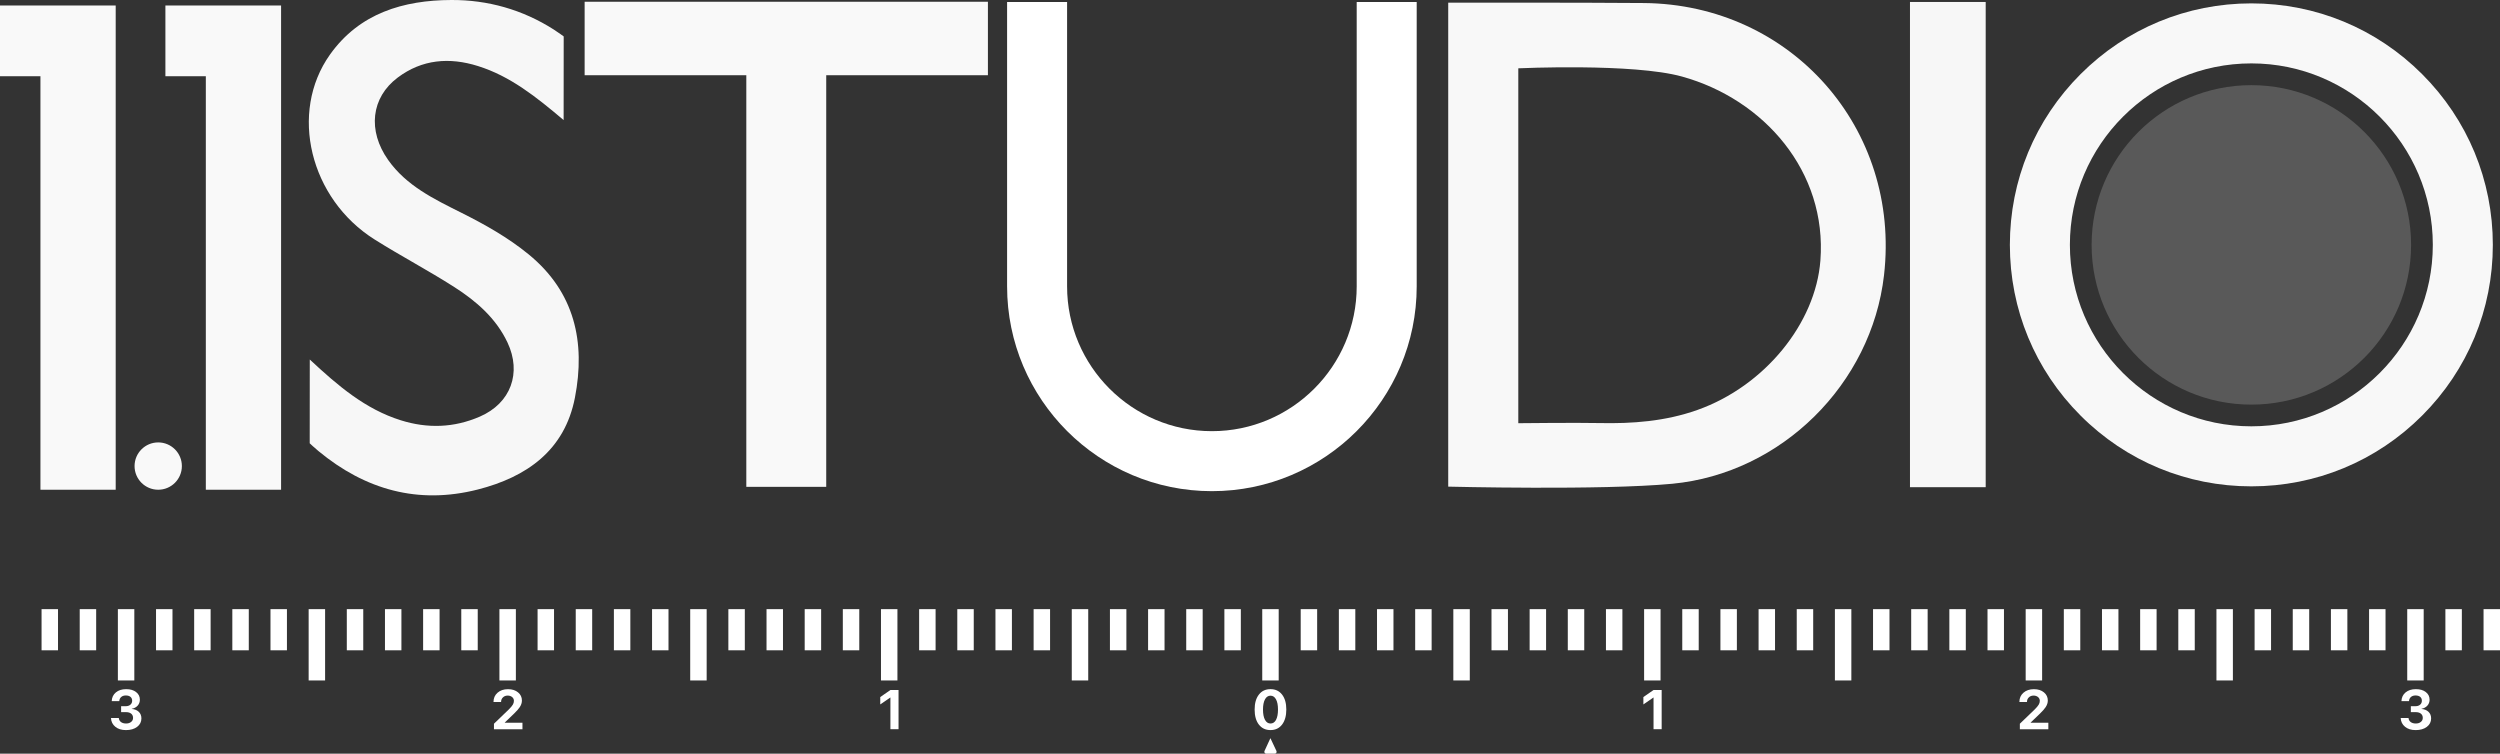 <?xml version="1.0" encoding="UTF-8"?> <svg xmlns="http://www.w3.org/2000/svg" id="_Слой_2" data-name="Слой 2" viewBox="0 0 1168.81 352.37"><rect x="0" y="0" width="1168.81" height="352.37" fill="#333333" stroke="none"/> <defs> <style> .cls-1 { fill: #fff; } .cls-2 { fill: #f9f9f9; } .cls-3 { fill: #f7f7f7; } .cls-4 { fill: #595959; } .cls-5 { fill: #f8f8f8; } </style> </defs> <g id="_Слой_1-2" data-name="Слой 1"> <g> <path class="cls-5" d="M1052.56,227.38c-30.15,0-58.5-11.74-79.83-33.07-21.32-21.32-33.07-49.67-33.07-79.83s11.74-58.5,33.07-79.83c21.32-21.32,49.67-33.07,79.83-33.07s58.5,11.74,79.83,33.07c21.32,21.32,33.07,49.67,33.07,79.83s-11.74,58.5-33.07,79.83c-21.32,21.32-49.67,33.07-79.83,33.07Zm0-197.74c-46.78,0-84.84,38.06-84.84,84.84s38.06,84.84,84.84,84.84,84.84-38.06,84.84-84.84-38.06-84.84-84.84-84.84Z"></path> <circle class="cls-4" cx="1052.56" cy="114.49" r="74.68"></circle> <rect class="cls-3" x="892.96" y=".92" width="35.4" height="226.85"></rect> <path class="cls-1" d="M566.59,229.63c-52.8,0-95.75-42.95-95.75-95.75V.92h28.05V133.88c0,37.33,30.37,67.7,67.7,67.7s67.7-30.37,67.7-67.7V.92h28.05V133.88c0,52.8-42.95,95.75-95.75,95.75Z"></path> <polygon class="cls-2" points="461.87 .82 273.33 .82 273.33 35.17 348.92 35.17 348.92 227.61 386.28 227.61 386.28 35.17 461.87 35.17 461.87 .82"></polygon> <polygon class="cls-2" points="126.48 2.57 96.23 2.57 77.33 2.57 77.33 35.64 96.23 35.64 96.23 228.96 131.41 228.96 131.41 2.57 126.48 2.57"></polygon> <polygon class="cls-2" points="49.15 2.57 18.91 2.57 0 2.57 0 35.64 18.91 35.64 18.91 228.96 54.09 228.96 54.09 2.57 49.15 2.57"></polygon> <path class="cls-5" d="M677.08,1.24s63.47-.07,91.46,.18c68.96,.62,120.16,58.77,112.28,127.28-5.84,50.8-47.85,92.61-99,97.47-33.15,3.15-104.74,1.34-104.74,1.34V1.24Zm32.76,196.62s27.2-.3,37.76-.07c15.65,.34,30.99-.81,45.94-6.11,31.47-11.15,55.31-40.54,57.54-69.89,3.17-41.55-26.31-75.37-64.73-86.01-22.86-6.33-76.51-3.84-76.51-3.84V197.86Z"></path> <path class="cls-3" d="M144.84,168.09c13.24,12.35,25.99,23.2,42.49,28.39,12.6,3.96,24.96,3.53,37.02-1.71,14.45-6.27,19.64-20.41,12.91-34.65-5.38-11.38-14.58-19.33-24.84-25.9-12.18-7.79-25.02-14.54-37.26-22.24-30.31-19.05-40.12-59.39-20.9-86.44C168.06,6.13,188.6,.1,211,0c17.06-.07,33.29,4.49,47.9,13.81,2.22,1.42,4.64,3.22,4.64,3.22,0,0-.03,26-.03,39.11-12.92-10.92-24.99-20.55-40.07-25.27-13.36-4.18-26.09-3.16-37.49,5.39-12.49,9.36-14.17,24.86-4.45,38.57,8.55,12.07,21.45,18.25,34.14,24.6,11.1,5.56,21.89,11.62,31.5,19.48,21.56,17.62,26.69,41.07,21.65,67.01-4.78,24.66-22.56,37.12-45.45,42.95-27.8,7.08-52.56,.13-74.45-17.98-2.04-1.68-4.09-3.64-4.09-3.64,0,0,.03-26.22,.03-39.17Z"></path> <circle class="cls-2" cx="73.97" cy="217.9" r="11.06"></circle> <g> <path class="cls-1" d="M1127.13,330.16h2.22c.87,0,1.58-.24,2.12-.71,.54-.47,.81-1.09,.81-1.84s-.25-1.35-.76-1.79c-.53-.45-1.26-.67-2.2-.67-.89,0-1.61,.24-2.16,.72-.55,.48-.85,1.13-.9,1.93h-3.53c.07-1.7,.72-3.06,1.94-4.08,1.23-1.02,2.83-1.52,4.81-1.52s3.46,.45,4.63,1.35c1.18,.9,1.78,2.08,1.78,3.54,0,1.11-.35,2.05-1.05,2.83-.69,.76-1.6,1.24-2.73,1.45v.08c1.38,.12,2.47,.57,3.28,1.35,.81,.79,1.22,1.81,1.22,3.07,0,1.63-.67,2.96-2.02,3.97-1.34,1-3.07,1.5-5.19,1.5s-3.72-.52-4.99-1.56c-1.26-1.02-1.94-2.39-2.03-4.09h3.67c.06,.78,.39,1.4,.99,1.87,.61,.47,1.41,.7,2.41,.7s1.74-.25,2.35-.74c.61-.49,.91-1.12,.91-1.89,0-.84-.3-1.5-.89-1.98-.59-.47-1.41-.71-2.44-.71h-2.26v-2.77Z"></path> <rect class="cls-1" x="37.27" y="284.79" width="7.69" height="19.24"></rect> <rect class="cls-1" x="19.43" y="284.79" width="7.69" height="19.24"></rect> <rect class="cls-1" x="72.95" y="284.79" width="7.69" height="19.24"></rect> <rect class="cls-1" x="90.78" y="284.79" width="7.69" height="19.24"></rect> <rect class="cls-1" x="108.62" y="284.79" width="7.69" height="19.24"></rect> <rect class="cls-1" x="126.46" y="284.79" width="7.69" height="19.24"></rect> <rect class="cls-1" x="55.11" y="284.79" width="7.69" height="33.34"></rect> <rect class="cls-1" x="144.3" y="284.79" width="7.69" height="33.34"></rect> <rect class="cls-1" x="162.14" y="284.79" width="7.69" height="19.24"></rect> <rect class="cls-1" x="179.98" y="284.79" width="7.69" height="19.24"></rect> <rect class="cls-1" x="197.82" y="284.79" width="7.69" height="19.24"></rect> <rect class="cls-1" x="215.66" y="284.79" width="7.69" height="19.24"></rect> <rect class="cls-1" x="233.49" y="284.79" width="7.69" height="33.34"></rect> <rect class="cls-1" x="251.33" y="284.79" width="7.69" height="19.24"></rect> <rect class="cls-1" x="269.17" y="284.79" width="7.69" height="19.24"></rect> <rect class="cls-1" x="287.01" y="284.79" width="7.69" height="19.24"></rect> <rect class="cls-1" x="304.85" y="284.79" width="7.69" height="19.24"></rect> <rect class="cls-1" x="322.69" y="284.79" width="7.69" height="33.34"></rect> <rect class="cls-1" x="340.53" y="284.79" width="7.69" height="19.24"></rect> <rect class="cls-1" x="358.37" y="284.79" width="7.69" height="19.24"></rect> <rect class="cls-1" x="376.21" y="284.79" width="7.69" height="19.24"></rect> <rect class="cls-1" x="394.04" y="284.79" width="7.69" height="19.24"></rect> <rect class="cls-1" x="411.88" y="284.79" width="7.69" height="33.34"></rect> <rect class="cls-1" x="429.72" y="284.79" width="7.69" height="19.24"></rect> <rect class="cls-1" x="447.56" y="284.79" width="7.69" height="19.24"></rect> <rect class="cls-1" x="465.4" y="284.79" width="7.69" height="19.24"></rect> <rect class="cls-1" x="483.24" y="284.79" width="7.69" height="19.24"></rect> <rect class="cls-1" x="501.08" y="284.79" width="7.69" height="33.34"></rect> <rect class="cls-1" x="518.92" y="284.79" width="7.69" height="19.24"></rect> <rect class="cls-1" x="536.76" y="284.79" width="7.69" height="19.24"></rect> <rect class="cls-1" x="554.59" y="284.79" width="7.69" height="19.24"></rect> <rect class="cls-1" x="572.43" y="284.79" width="7.69" height="19.24"></rect> <rect class="cls-1" x="590.13" y="284.79" width="7.69" height="33.34"></rect> <rect class="cls-1" x="608.11" y="284.79" width="7.69" height="19.24"></rect> <rect class="cls-1" x="625.95" y="284.79" width="7.69" height="19.24"></rect> <rect class="cls-1" x="643.79" y="284.79" width="7.69" height="19.24"></rect> <rect class="cls-1" x="661.63" y="284.79" width="7.69" height="19.24"></rect> <rect class="cls-1" x="679.47" y="284.79" width="7.69" height="33.34"></rect> <rect class="cls-1" x="697.31" y="284.79" width="7.69" height="19.24"></rect> <rect class="cls-1" x="715.14" y="284.79" width="7.69" height="19.24"></rect> <rect class="cls-1" x="732.98" y="284.79" width="7.69" height="19.24"></rect> <rect class="cls-1" x="750.82" y="284.79" width="7.69" height="19.24"></rect> <rect class="cls-1" x="768.66" y="284.79" width="7.69" height="33.34"></rect> <rect class="cls-1" x="786.5" y="284.79" width="7.69" height="19.24"></rect> <rect class="cls-1" x="804.34" y="284.79" width="7.69" height="19.24"></rect> <rect class="cls-1" x="822.18" y="284.79" width="7.69" height="19.24"></rect> <rect class="cls-1" x="840.02" y="284.79" width="7.69" height="19.24"></rect> <rect class="cls-1" x="857.86" y="284.79" width="7.69" height="33.34"></rect> <rect class="cls-1" x="875.69" y="284.79" width="7.69" height="19.24"></rect> <rect class="cls-1" x="893.53" y="284.79" width="7.69" height="19.24"></rect> <rect class="cls-1" x="911.37" y="284.79" width="7.69" height="19.24"></rect> <rect class="cls-1" x="929.21" y="284.79" width="7.69" height="19.24"></rect> <rect class="cls-1" x="947.05" y="284.79" width="7.69" height="33.34"></rect> <rect class="cls-1" x="964.89" y="284.79" width="7.69" height="19.24"></rect> <rect class="cls-1" x="982.73" y="284.79" width="7.69" height="19.24"></rect> <rect class="cls-1" x="1000.57" y="284.79" width="7.69" height="19.24"></rect> <rect class="cls-1" x="1018.41" y="284.79" width="7.69" height="19.24"></rect> <rect class="cls-1" x="1036.24" y="284.79" width="7.69" height="33.34"></rect> <rect class="cls-1" x="1054.08" y="284.79" width="7.69" height="19.24"></rect> <rect class="cls-1" x="1071.92" y="284.79" width="7.69" height="19.24"></rect> <rect class="cls-1" x="1089.76" y="284.79" width="7.69" height="19.24"></rect> <rect class="cls-1" x="1107.6" y="284.79" width="7.69" height="19.24"></rect> <rect class="cls-1" x="1143.28" y="284.79" width="7.69" height="19.24"></rect> <rect class="cls-1" x="1161.12" y="284.79" width="7.69" height="19.24"></rect> <rect class="cls-1" x="1125.44" y="284.79" width="7.69" height="33.34"></rect> <path class="cls-1" d="M56.63,330.16h2.22c.87,0,1.58-.24,2.12-.71,.54-.47,.81-1.09,.81-1.84s-.25-1.35-.76-1.79c-.53-.45-1.26-.67-2.2-.67-.89,0-1.61,.24-2.16,.72-.55,.48-.85,1.13-.9,1.93h-3.53c.07-1.7,.72-3.06,1.94-4.08,1.23-1.02,2.83-1.52,4.81-1.52s3.46,.45,4.63,1.35c1.18,.9,1.78,2.08,1.78,3.54,0,1.11-.35,2.05-1.05,2.83-.69,.76-1.6,1.24-2.73,1.45v.08c1.38,.12,2.47,.57,3.28,1.35,.81,.79,1.22,1.81,1.22,3.07,0,1.63-.67,2.96-2.02,3.97-1.34,1-3.07,1.5-5.19,1.5s-3.72-.52-4.99-1.56c-1.26-1.02-1.94-2.39-2.03-4.09h3.67c.06,.78,.39,1.4,.99,1.87,.61,.47,1.41,.7,2.41,.7s1.74-.25,2.35-.74c.61-.49,.91-1.12,.91-1.89,0-.84-.3-1.5-.89-1.98-.59-.47-1.41-.71-2.44-.71h-2.26v-2.77Z"></path> <path class="cls-1" d="M230.73,328.12c0-1.73,.63-3.15,1.88-4.25,1.26-1.11,2.89-1.66,4.89-1.66s3.49,.5,4.71,1.5c1.2,.99,1.8,2.26,1.8,3.8,0,1.04-.34,2.08-1.02,3.11-.48,.74-1.32,1.7-2.53,2.89l-4.47,4.3v.08h8.27v3.05h-13.32v-2.58l6.91-6.65c.93-.93,1.57-1.68,1.9-2.25,.35-.57,.52-1.17,.52-1.8,0-.69-.27-1.28-.81-1.75-.56-.47-1.26-.71-2.1-.71-.89,0-1.63,.28-2.21,.84-.58,.55-.88,1.25-.88,2.1v.06h-3.56v-.06Z"></path> <path class="cls-1" d="M944.12,328.12c0-1.73,.63-3.15,1.88-4.25,1.26-1.11,2.89-1.66,4.89-1.66s3.49,.5,4.71,1.5c1.2,.99,1.8,2.26,1.8,3.8,0,1.04-.34,2.08-1.02,3.11-.48,.74-1.32,1.7-2.53,2.89l-4.47,4.3v.08h8.27v3.05h-13.32v-2.58l6.91-6.65c.93-.93,1.57-1.68,1.9-2.25,.35-.57,.52-1.17,.52-1.8,0-.69-.27-1.28-.81-1.75-.56-.47-1.26-.71-2.1-.71-.89,0-1.63,.28-2.21,.84-.58,.55-.88,1.25-.88,2.1v.06h-3.56v-.06Z"></path> <path class="cls-1" d="M416.29,326.12h-.08l-4.67,3.22v-3.45l4.74-3.29h3.81v18.32h-3.8v-14.81Z"></path> <path class="cls-1" d="M773.07,326.12h-.08l-4.67,3.22v-3.45l4.74-3.29h3.81v18.32h-3.8v-14.81Z"></path> <path class="cls-1" d="M588.55,338.76c-1.32-1.71-1.98-4.05-1.98-7.02s.66-5.29,1.99-7c1.32-1.7,3.13-2.55,5.42-2.55s4.1,.85,5.42,2.55,1.98,4.03,1.98,6.98-.66,5.3-1.97,7.02c-1.32,1.73-3.13,2.59-5.43,2.59s-4.11-.86-5.43-2.58Zm8.01-2.2c.62-1.14,.93-2.75,.93-4.83s-.31-3.65-.94-4.79c-.62-1.13-1.47-1.69-2.56-1.69s-1.95,.56-2.56,1.69c-.63,1.14-.95,2.74-.95,4.79s.31,3.67,.94,4.83c.62,1.13,1.48,1.7,2.58,1.7s1.96-.57,2.58-1.7Z"></path> <path class="cls-1" d="M593.94,345.12l-2.76,6c-.27,.58,.16,1.25,.8,1.25h3.99c.65,0,1.07-.67,.8-1.26l-2.82-5.99Z"></path> </g> </g> </g> </svg> 